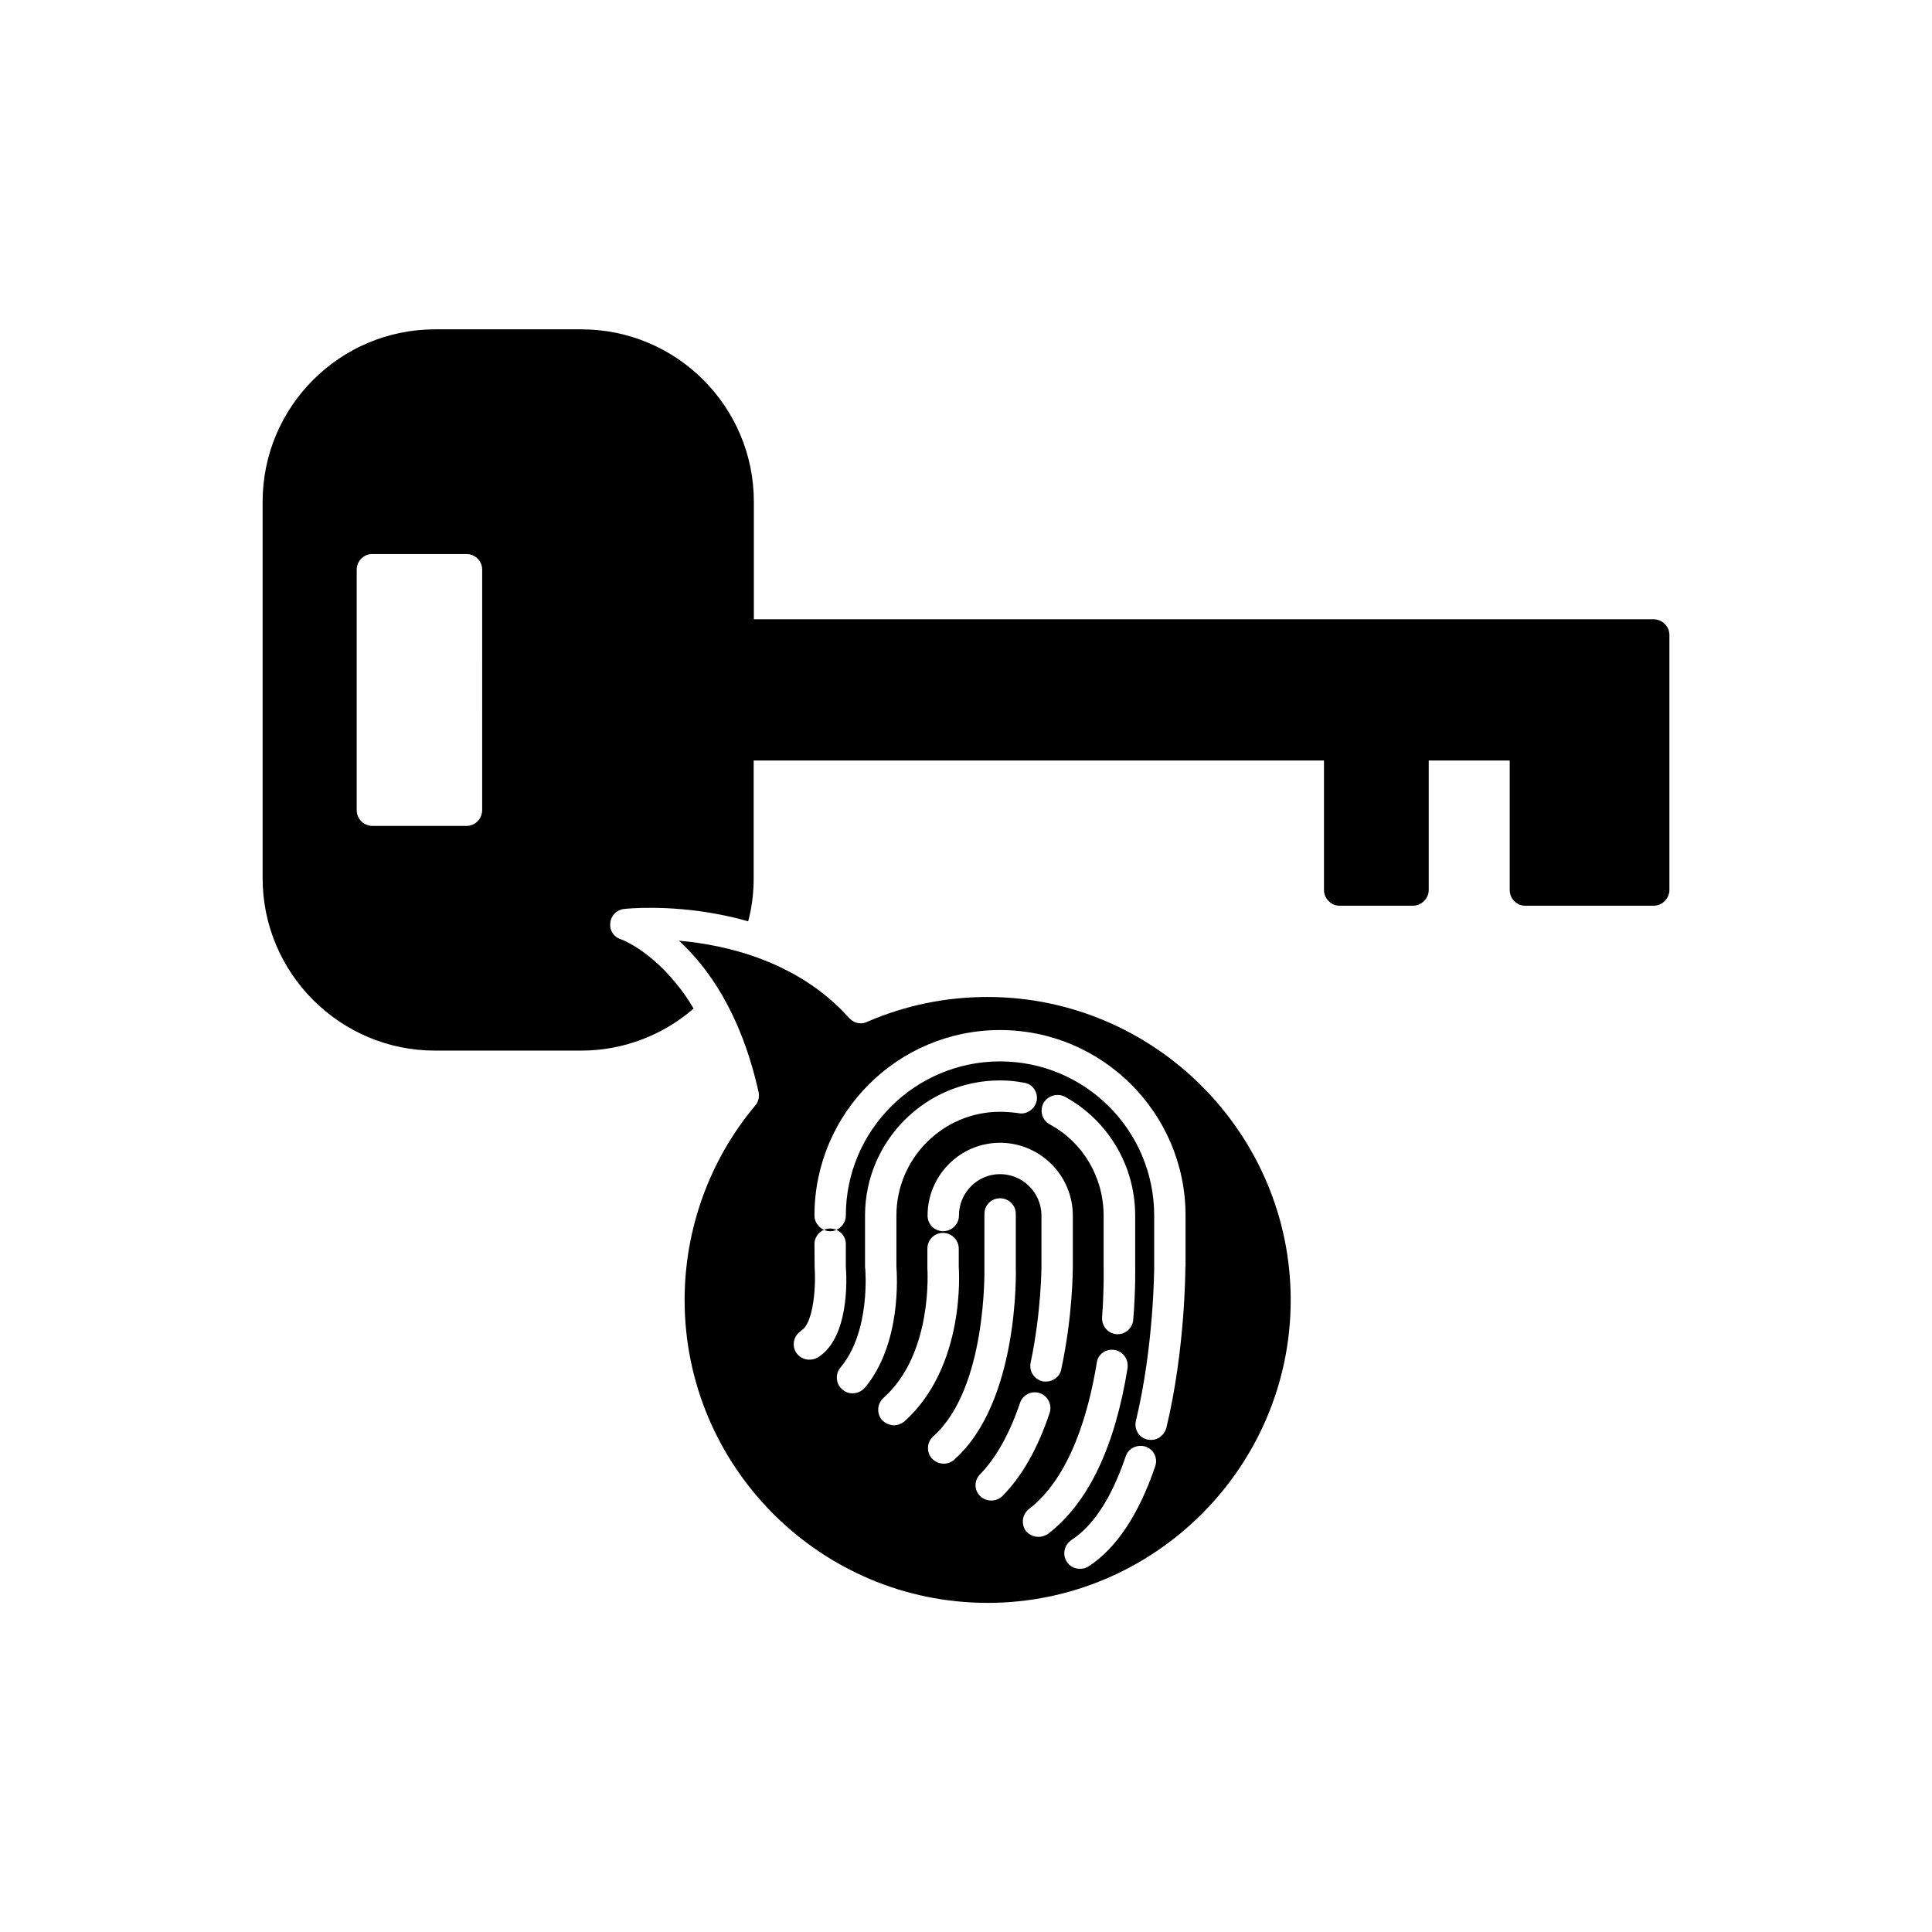 <?xml version="1.0" encoding="UTF-8"?>
<!-- Uploaded to: SVG Find, www.svgrepo.com, Generator: SVG Find Mixer Tools -->
<svg fill="#000000" width="800px" height="800px" version="1.1" viewBox="144 144 512 512" xmlns="http://www.w3.org/2000/svg">
 <g>
  <path d="m405.69 408.21c-11.035 0-21.715 2.215-31.691 6.5-1.512 0.805-3.375 0.605-4.684-0.656-0.152-0.152-0.25-0.203-0.402-0.402-13.402-14.863-32.293-19.246-44.992-20.355 7.559 6.902 16.426 19.094 21.109 40.102 0.305 1.363-0.098 2.773-1.008 3.731-12.039 14.41-18.59 32.648-18.59 51.391 0 44.234 36.023 80.258 80.309 80.258 44.184 0 80.309-36.023 80.309-80.258s-36.176-80.309-80.359-80.309zm-35.77 105.04c-0.957 0-1.965-0.352-2.719-1.059-1.715-1.41-1.918-4.078-0.457-5.793 8.062-9.574 6.551-26.148 6.551-26.25-0.051-0.199-0.051-0.301-0.051-0.402v-13.602c0-19.75 16.02-35.82 35.77-35.82 2.168 0 4.281 0.203 6.348 0.605 2.269 0.301 3.781 2.469 3.375 4.785-0.504 2.215-2.672 3.777-4.887 3.273-1.559-0.199-3.223-0.352-4.836-0.352-15.113 0-27.457 12.344-27.457 27.508v13.453c0.152 2.367 1.41 20.504-8.414 32.242-0.855 0.906-2.016 1.41-3.223 1.41zm74.41-19.598c-0.148 2.219-1.965 3.93-4.129 3.93h-0.301c-2.32-0.199-3.981-2.215-3.832-4.484 0.555-7.707 0.402-13.199 0.402-13.25v-13.703c0-10.078-5.391-19.348-14.207-24.133-2.113-1.109-2.769-3.625-1.762-5.641 1.16-2.016 3.676-2.773 5.742-1.715 11.438 6.297 18.59 18.289 18.59 31.488v13.652c0 0.051 0.152 5.695-0.504 13.855zm-16.02-27.508v13.652c0 0.453 0 12.898-3.074 27.105-0.352 1.914-2.113 3.227-4.031 3.227-0.301 0-0.605 0-0.855-0.051-2.316-0.504-3.676-2.723-3.223-4.938 2.82-13.352 2.871-25.293 2.871-25.391v-13.605c0-6.047-4.938-10.984-10.984-10.984-5.996 0-10.883 4.938-10.883 10.984 0 2.316-1.914 4.133-4.18 4.133-2.316 0-4.133-1.812-4.133-4.133 0-10.629 8.613-19.297 19.195-19.297 10.633 0 19.297 8.668 19.297 19.297zm-44.637 54.562c-0.758 0.605-1.766 1.008-2.773 1.008-1.109 0-2.266-0.504-3.125-1.359-1.512-1.715-1.359-4.332 0.352-5.894 13.25-11.738 11.637-34.207 11.637-34.41l0.004-5.141c0-2.316 1.812-4.18 4.133-4.18 2.266 0 4.18 1.863 4.18 4.18v4.836c0.051 0.707 1.918 26.301-14.406 40.961zm10.43 11.184c-1.109 0-2.266-0.453-3.176-1.41-1.461-1.66-1.309-4.332 0.402-5.844 14.309-12.695 13.551-44.488 13.551-44.789l0.004-14.156c0-2.316 1.812-4.133 4.133-4.133 2.266 0 4.18 1.812 4.18 4.133v14.055c0.051 1.309 0.855 35.871-16.324 51.086-0.805 0.707-1.812 1.059-2.769 1.059zm12.594 9.773c-1.059 0-2.117-0.402-2.922-1.16-1.664-1.613-1.664-4.231 0-5.844 4.281-4.43 7.758-10.727 10.531-18.84 0.707-2.168 3.074-3.375 5.238-2.621 2.215 0.758 3.324 3.125 2.621 5.242-3.125 9.371-7.309 16.777-12.496 22.016-0.805 0.805-1.914 1.207-2.973 1.207zm15.062 8.82c-0.805 0.504-1.613 0.805-2.519 0.805-1.258 0-2.519-0.555-3.375-1.562-1.309-1.812-1.008-4.434 0.855-5.844 10.984-8.465 15.82-25.695 17.938-38.742 0.305-2.269 2.418-3.781 4.734-3.375 2.266 0.352 3.727 2.519 3.426 4.785-3.375 21.059-10.477 35.77-21.059 43.934zm28.367-17.836c-4.383 12.797-10.277 21.664-17.684 26.5-0.758 0.453-1.512 0.605-2.269 0.605-1.309 0-2.769-0.656-3.477-1.914-1.156-1.766-0.703-4.133 0.906-5.441 0.152-0.051 0.203-0.203 0.301-0.25 5.848-3.781 10.684-11.188 14.414-22.172 0.703-2.164 3.019-3.273 5.238-2.617 2.164 0.703 3.375 3.07 2.57 5.289zm8.008-52.902c0 0.906-0.051 21.965-5.039 42.672-0.555 1.914-2.168 3.176-4.031 3.176-0.352 0-0.707-0.051-1.059-0.102-2.215-0.555-3.523-2.769-2.969-4.988 4.785-19.852 4.836-40.559 4.836-40.758v-13.602c0-22.57-18.289-40.859-40.859-40.859-22.469 0-40.859 18.238-40.859 40.859 0 1.664-1.059 3.176-2.519 3.777 1.512 0.605 2.519 2.117 2.519 3.731v6.098c0.25 2.82 1.008 18.941-7.559 24.082h-0.051c-0.652 0.352-1.406 0.5-2.062 0.5-1.41 0-2.82-0.754-3.578-2.016-1.109-1.914-0.504-4.383 1.309-5.543 0.055-0.047 0.102-0.148 0.152-0.199 2.973-1.664 3.93-10.68 3.527-16.574l-0.051-6.348c0-1.613 1.059-3.125 2.519-3.727-1.461-0.656-2.519-2.117-2.519-3.777 0-27.156 22.066-49.172 49.172-49.172s49.172 22.016 49.172 49.172v13.598z"/>
  <path d="m362.36 469.93c0.555 0.25 1.059 0.352 1.664 0.352 0.605 0 1.109-0.102 1.613-0.352-0.504-0.25-1.059-0.352-1.613-0.352-0.656 0-1.109 0.102-1.664 0.352z"/>
  <path d="m582.18 308.11h-238.4v-31.137c0-25.242-20.504-45.695-45.695-45.695h-38.793c-25.191 0-45.695 20.453-45.695 45.695v99.754c0 25.191 20.504 45.695 45.695 45.695h38.793c10.883 0 21.461-3.981 29.727-11.133-1.512-2.621-3.176-4.938-4.785-6.852-7.359-8.969-14.312-11.438-14.41-11.488-1.965-0.605-3.125-2.367-2.875-4.383 0.152-1.914 1.715-3.477 3.629-3.68 0.855-0.102 11.438-1.16 24.789 1.359 2.617 0.508 5.391 1.109 8.109 1.918 1.008-3.68 1.461-7.559 1.461-11.438v-31.188h151.14v34.312c0 2.266 1.863 4.18 4.18 4.18h19.348c2.316 0 4.231-1.914 4.231-4.18v-34.312h21.465v34.312c0 2.266 1.812 4.18 4.133 4.18h33.957c2.312 0 4.227-1.914 4.227-4.18v-67.562c0-2.316-1.914-4.18-4.231-4.18zm-310.4 50.582c0 2.316-1.863 4.18-4.133 4.18h-24.984c-2.266 0-4.133-1.863-4.133-4.18v-63.734c0-2.266 1.863-4.133 4.133-4.133h24.988c2.266 0 4.133 1.863 4.133 4.133z"/>
 </g>
</svg>